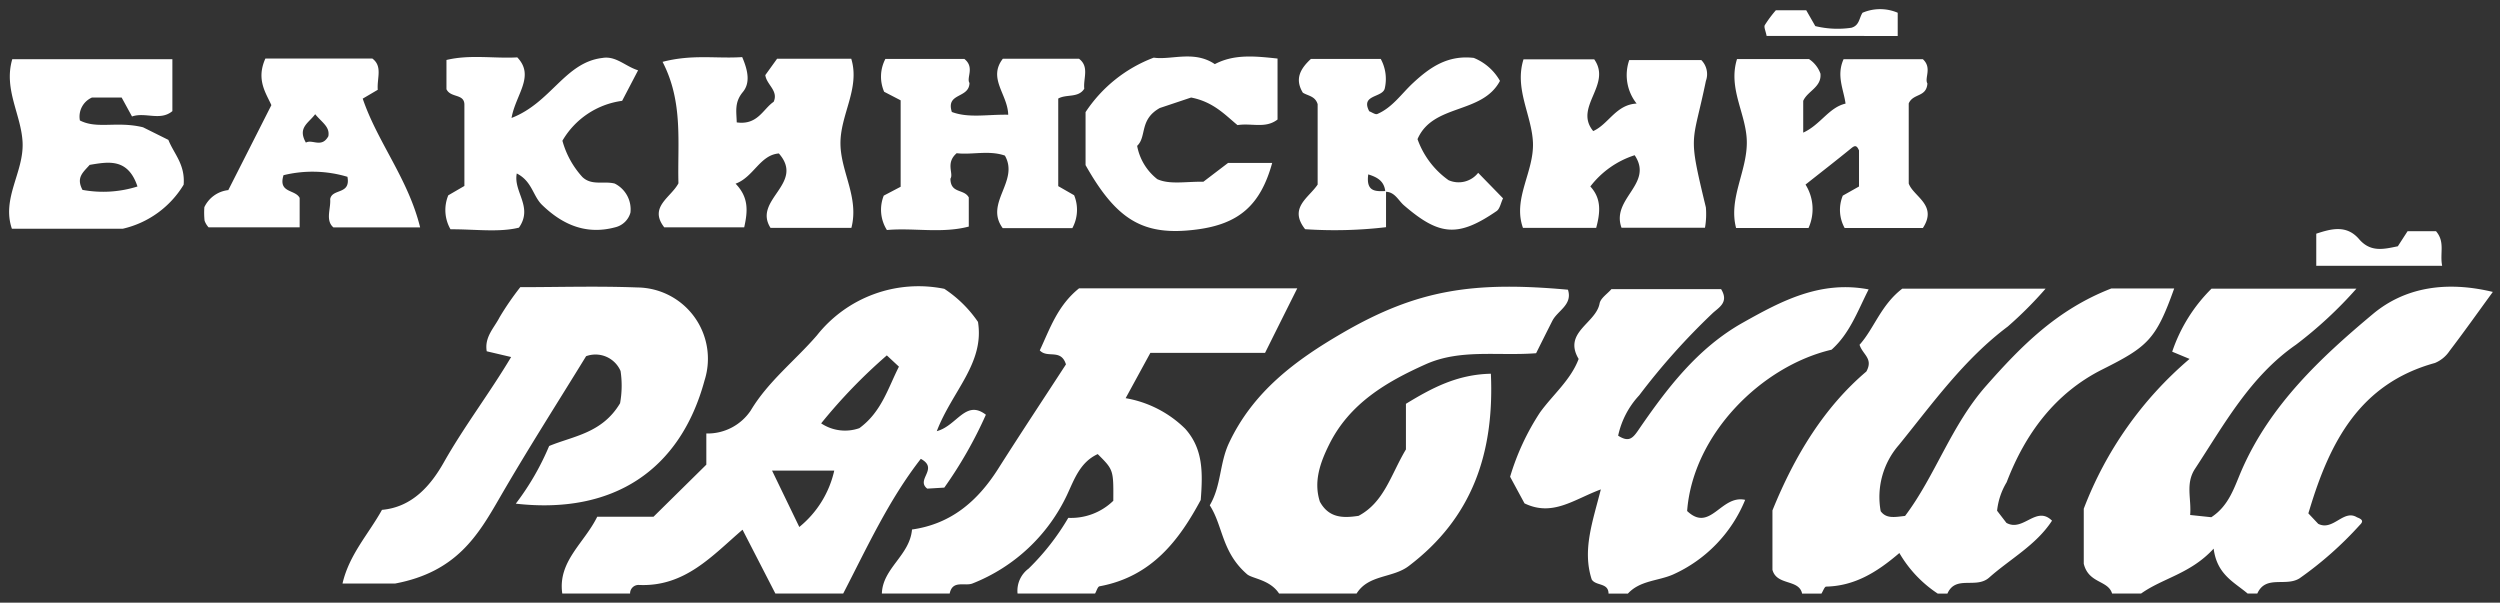 <svg xmlns="http://www.w3.org/2000/svg" width="224" height="54" viewBox="0 0 224 54">
  <rect x="0" y="0" width="224" height="54" fill="#333333" stroke="none"/>
  <g id="Logo" transform="translate(-386 -19)">
    <rect id="Rectangle_1" data-name="Rectangle 1" width="224" height="54" transform="translate(386 19)" fill="none"/>
    <path id="br-logo" d="M169.217,2.405V.324a4.017,4.017,0,0,0-3.152,0c-.311.471-.268,1.136-1,1.345a8.436,8.436,0,0,1-3.232-.149L161.02.1H158.3a11.064,11.064,0,0,0-.99,1.329c-.1.184.075.518.161.974ZM217.45,19.9H214.9c-.245.378-.542.838-.872,1.349-1.218.244-2.423.583-3.473-.641-1.123-1.309-2.5-.927-3.836-.488V23H218C217.772,21.856,218.284,20.875,217.45,19.9Zm-111.073-.151c3.81-.486,5.744-2.175,6.793-5.969h-3.953c-.743.566-1.523,1.16-2.211,1.685-1.578-.024-3.022.274-4.13-.23a4.929,4.929,0,0,1-1.806-2.984c.88-.835.171-2.343,2.027-3.39l2.808-.94c2.009.387,3.069,1.582,4.156,2.47,1.3-.2,2.5.336,3.589-.5V4.428c-2.1-.227-3.9-.4-5.62.5-1.857-1.261-3.913-.348-5.471-.581a12.677,12.677,0,0,0-6.111,4.881v4.748C99.263,18.964,101.669,20.35,106.377,19.749ZM39.348,16.682a3.456,3.456,0,0,0,.2,3.045c2.11-.018,4.338.3,6.131-.148,1.3-1.856-.518-3.2-.194-4.854,1.379.7,1.437,2.013,2.265,2.816,1.87,1.815,4,2.7,6.579,2a1.865,1.865,0,0,0,1.341-1.307,2.583,2.583,0,0,0-1.411-2.605c-.969-.251-2.059.211-2.893-.584a7.94,7.94,0,0,1-1.792-3.253,7.314,7.314,0,0,1,5.351-3.575c.542-1.037.981-1.878,1.429-2.735-1.148-.357-1.984-1.317-3.2-1.107-3.361.4-4.584,4-8.138,5.376.366-2.1,2.124-3.744.515-5.428-2.086.118-4.227-.275-6.346.233V7.175c.376.791,1.561.387,1.607,1.339v7.329ZM27.422,9.415c-.591.8-1.6,1.2-.832,2.546.57-.334,1.416.519,2.013-.575C28.751,10.541,28.047,10.174,27.422,9.415Zm9.4,10.142H29.055c-.737-.632-.219-1.676-.289-2.533.169-.981,1.859-.363,1.547-2a10.924,10.924,0,0,0-5.728-.144c-.5,1.622,1.056,1.255,1.446,2.037v2.633H17.87a1.719,1.719,0,0,1-.359-.6,6.981,6.981,0,0,1-.019-1.206,2.705,2.705,0,0,1,2.145-1.529c1.234-2.433,2.5-4.923,3.86-7.613-.483-1.081-1.388-2.293-.536-4.176h9.582c.941.705.4,1.76.487,2.8l-1.348.793C33,11.914,35.757,15.2,36.826,19.557ZM11.5,15.891c-.859-2.579-2.631-2.206-4.282-1.937-.6.68-1.233,1.133-.645,2.242A10.208,10.208,0,0,0,11.5,15.891Zm2.769-4.175c.5,1.259,1.514,2.188,1.368,4.016a8.628,8.628,0,0,1-5.45,3.944H.247c-.93-2.728,1.069-5.058.96-7.707C1.1,9.472-.514,7.2.281,4.487H14.627V9.138c-1.08.909-2.423.065-3.617.481l-.93-1.7H7.427A1.864,1.864,0,0,0,6.34,9.974c1.547.8,3.308.042,5.657.612ZM123.3,16.3c-.11-.876-.673-1.231-1.523-1.492C121.563,16.369,122.432,16.333,123.3,16.3Zm-6.057-.574V8.517c-.221-.74-.884-.743-1.328-1.032-.738-1.223-.232-2.139.727-3.025h6.253a3.746,3.746,0,0,1,.371,2.6c-.146.909-2.217.547-1.4,2.092.236.086.547.319.722.245,1.357-.583,2.164-1.817,3.2-2.778,1.506-1.4,3.1-2.52,5.444-2.249a4.74,4.74,0,0,1,2.347,2.059c-1.6,3.017-6.007,2.018-7.387,5.22a7.633,7.633,0,0,0,2.778,3.676,2.226,2.226,0,0,0,2.656-.659c.809.832,1.5,1.538,2.228,2.288-.209.435-.285.942-.577,1.141-3.442,2.358-5.12,2.23-8.3-.516-.506-.436-.8-1.176-1.606-1.214v3.173a39.376,39.376,0,0,1-7.25.18C114.612,17.8,116.46,16.9,117.24,15.722ZM79.88,8.171v7.744l-1.513.794a3.407,3.407,0,0,0,.281,3.083c2.364-.218,4.894.33,7.337-.309V16.873c-.423-.79-1.633-.321-1.644-1.681.308-.459-.467-1.4.56-2.283,1.34.167,2.891-.287,4.319.215,1.312,2.3-1.857,4.258-.194,6.5h6.238a3.44,3.44,0,0,0,.16-2.948L94,15.86V8.014c.726-.421,1.807-.031,2.333-.885-.106-.91.478-1.972-.477-2.687H89.039c-1.368,1.764.436,3.191.479,5.019-1.9-.033-3.544.318-5.051-.246-.56-1.752,1.549-1.179,1.581-2.6-.3-.455.489-1.4-.457-2.15H78.511a3.41,3.41,0,0,0-.109,2.94ZM135.639,19.6H142.2c.39-1.437.457-2.649-.524-3.71a8.132,8.132,0,0,1,3.972-2.8c1.734,2.581-2.138,3.871-1.177,6.5h7.477a7.123,7.123,0,0,0,.081-1.824c-1.647-6.813-1.207-5.467,0-11.328a1.79,1.79,0,0,0-.414-1.877h-6.451a4.1,4.1,0,0,0,.659,3.9c-1.859.1-2.5,1.837-3.889,2.465-1.775-2.149,1.7-4.132.092-6.425h-6.339c-.829,2.652.736,4.976.847,7.444C136.645,14.589,134.7,16.974,135.639,19.6Zm19.094.009h6.493a4.13,4.13,0,0,0-.269-3.889c1.433-1.133,2.776-2.175,4.092-3.249.32-.262.49-.3.7.19v3.231l-1.453.819a3.354,3.354,0,0,0,.166,2.9h7.01c1.352-2.067-.86-2.816-1.268-3.988V8.45c.4-.931,1.582-.526,1.674-1.789-.29-.475.445-1.4-.41-2.177h-7.1c-.667,1.47.007,2.716.175,3.981-1.5.347-2.241,1.894-3.793,2.6,0-1.172,0-2.008,0-2.844.385-.89,1.665-1.224,1.544-2.444a2.617,2.617,0,0,0-1.024-1.3h-6.453c-.832,2.685.87,4.942.88,7.456C155.707,14.56,154.047,16.971,154.733,19.6ZM58.7,19.553h7.162c.329-1.47.412-2.687-.772-3.913,1.619-.592,2.185-2.574,3.879-2.708,2.372,2.705-2.362,4.142-.747,6.668h7.244c.7-2.707-.925-4.959-.978-7.475-.056-2.633,1.784-5,.966-7.68H68.809L67.754,5.911c.107.86,1.2,1.4.747,2.394-.949.638-1.43,2.11-3.307,1.843-.023-.958-.225-1.791.546-2.719.652-.784.5-1.842-.057-3.131-2.3.156-4.451-.274-7.135.426,1.875,3.618,1.324,7.283,1.423,10.881C59.3,16.881,57.282,17.725,58.7,19.553Zm3.624,13.668A6.387,6.387,0,0,0,56.3,24.939c-3.577-.136-7.163-.027-10.5-.027a25.473,25.473,0,0,0-1.857,2.7c-.48.94-1.368,1.768-1.15,3.045l2.186.514c-1.931,3.245-4.2,6.2-6.037,9.451-1.132,2-2.791,4-5.535,4.242-1.192,2.155-2.937,4-3.536,6.6H34.6c5.468-1.035,7.4-4.294,9.338-7.652,2.518-4.356,5.235-8.6,7.759-12.715a2.446,2.446,0,0,1,3.088,1.328,8.832,8.832,0,0,1-.044,2.887c-1.609,2.7-4.206,2.936-6.356,3.832a23.454,23.454,0,0,1-2.988,5.166C54.114,45.3,60.145,41.325,62.322,33.221Zm100.96-2.7c1.625-1.444,2.325-3.432,3.328-5.409-4.336-.822-7.833,1.047-11.279,2.985-4.089,2.3-6.83,5.94-9.4,9.688-.511.742-.87,1-1.765.434a7.647,7.647,0,0,1,1.885-3.613,60.307,60.307,0,0,1,6.541-7.325c.543-.529,1.543-.977.8-2.191h-9.83c-.365.423-.971.807-1.059,1.284-.326,1.781-3.3,2.579-1.876,4.97-.719,1.9-2.314,3.2-3.467,4.8a21.86,21.86,0,0,0-2.674,5.755c.466.861.927,1.716,1.289,2.384,2.523,1.218,4.422-.355,6.84-1.251-.733,2.89-1.674,5.437-.817,8.07.368.6,1.5.268,1.506,1.267h1.735c1.076-1.175,2.684-1.125,4.021-1.7a12.519,12.519,0,0,0,6.487-6.7c-2.178-.483-3.118,2.971-5.2,1C150.869,38.091,157.02,31.988,163.282,30.517Zm-25.006-2.6c.461-.91,1.83-1.43,1.392-2.781-8.433-.759-13.45-.041-20.181,3.864-4.239,2.458-8.021,5.266-10.186,9.868-.862,1.833-.686,3.835-1.726,5.586,1.2,1.857,1.051,4.191,3.353,6.186.474.39,2.048.476,2.859,1.722h6.943c1.065-1.716,3.228-1.372,4.666-2.462,5.705-4.323,7.682-10.122,7.367-17.235-3.032.062-5.3,1.287-7.611,2.694v4.087c-1.353,2.263-1.946,4.732-4.245,5.952-1.377.209-2.652.211-3.465-1.267-.575-1.786.008-3.475.848-5.156,1.821-3.642,5.087-5.57,8.626-7.155,3.118-1.4,6.479-.728,9.9-.993C137.274,29.91,137.774,28.915,138.276,27.919Zm-38.239,6.94,2.218-4.065h10.276c1-2.01,1.9-3.812,2.884-5.779H95.865c-1.941,1.559-2.623,3.659-3.519,5.558.677.747,1.9-.183,2.345,1.257-1.964,3.02-4.052,6.169-6.077,9.36-1.818,2.863-4.191,4.936-7.716,5.434-.2,2.331-2.633,3.46-2.7,5.739h6.075c.26-1.262,1.375-.616,2.068-.914a15.736,15.736,0,0,0,8.443-7.917c.641-1.361,1.16-2.939,2.755-3.665,1.414,1.411,1.414,1.411,1.395,4.183A5.43,5.43,0,0,1,94.9,45.582a21.613,21.613,0,0,1-3.555,4.548,2.465,2.465,0,0,0-.99,2.234H97.3c.133-.225.232-.619.4-.65,4.718-.867,7.169-4.2,9.067-7.732.2-2.523.2-4.6-1.386-6.38A10.006,10.006,0,0,0,100.037,34.859ZM79.726,32.034l-1.085-1.009a48.079,48.079,0,0,0-5.883,6.09,3.853,3.853,0,0,0,3.422.43C78.169,36.094,78.753,33.941,79.726,32.034Zm-5.793,9.312H68.357L70.8,46.4A9.061,9.061,0,0,0,73.932,41.345Zm7.754-1.052c-2.871,3.678-4.812,7.934-6.955,12.07H68.656l-2.943-5.721c-2.733,2.345-5.158,5.126-9.267,4.952a.754.754,0,0,0-.808.77H49.562c-.416-2.885,1.975-4.519,3.131-6.882h5.042l4.734-4.668V38.022a4.647,4.647,0,0,0,3.978-2.058c1.563-2.614,3.978-4.471,5.93-6.732A11.614,11.614,0,0,1,83.792,25.06a10.9,10.9,0,0,1,3.018,2.966c.591,3.717-2.3,6.173-3.693,9.789,1.814-.483,2.583-2.874,4.4-1.474a37.932,37.932,0,0,1-3.725,6.531l-1.53.091C81.205,42.145,83.332,41.186,81.686,40.293ZM211.8,27.312c-4.7,3.926-9.195,8.149-11.738,13.936-.666,1.514-1.126,3.223-2.748,4.277l-1.895-.2c.128-1.453-.439-2.806.438-4.141,2.632-4.011,4.95-8.274,9.042-11.115a37.107,37.107,0,0,0,5.416-5.021H197.332a14.4,14.4,0,0,0-3.521,5.646l1.556.647a33.086,33.086,0,0,0-9.48,13.422v4.931c.439,1.788,2.182,1.46,2.538,2.669h2.6c1.946-1.39,4.44-1.772,6.5-4.024.3,2.34,1.852,3.008,3.044,4.024h.868c.756-1.683,2.522-.591,3.768-1.352a32.224,32.224,0,0,0,5.425-4.8c.3-.291.279-.48-.26-.677-1.209-.755-2.143,1.261-3.476.582-.305-.323-.6-.635-.884-.938.044-.142.082-.261.118-.38,1.811-5.979,4.471-11.234,11.225-13.094a2.908,2.908,0,0,0,1.313-1.084c1.265-1.656,2.471-3.358,3.873-5.282C218.387,24.338,214.679,24.909,211.8,27.312ZM178.978,42.391a6.179,6.179,0,0,0-.857,2.553l.835,1.086c1.506.847,2.669-1.6,4.087-.195-1.429,2.194-3.74,3.416-5.634,5.1-1.172,1.039-3-.251-3.737,1.431H172.8a10.917,10.917,0,0,1-3.435-3.634c-2.077,1.787-4.067,2.953-6.559,3.01-.145,0-.281.407-.421.624h-1.735c-.272-1.314-2.274-.692-2.657-2.128V44.917c2.02-4.984,4.679-9.28,8.416-12.449.64-1.169-.329-1.5-.612-2.394,1.3-1.439,1.906-3.557,3.827-5.026h12.842a34.8,34.8,0,0,1-3.388,3.392c-3.923,2.943-6.716,6.863-9.745,10.6a7.088,7.088,0,0,0-1.641,5.945c.5.682,1.228.534,2.185.424,2.7-3.576,4.124-8.1,7.257-11.651s6.347-6.84,11.23-8.731h5.627c-1.636,4.592-2.377,5.218-6.434,7.255C183.3,34.415,180.632,38.069,178.978,42.391Z" transform="translate(386.818 19.818)" fill="#fff" fill-rule="evenodd"/>
  </g>
</svg>
